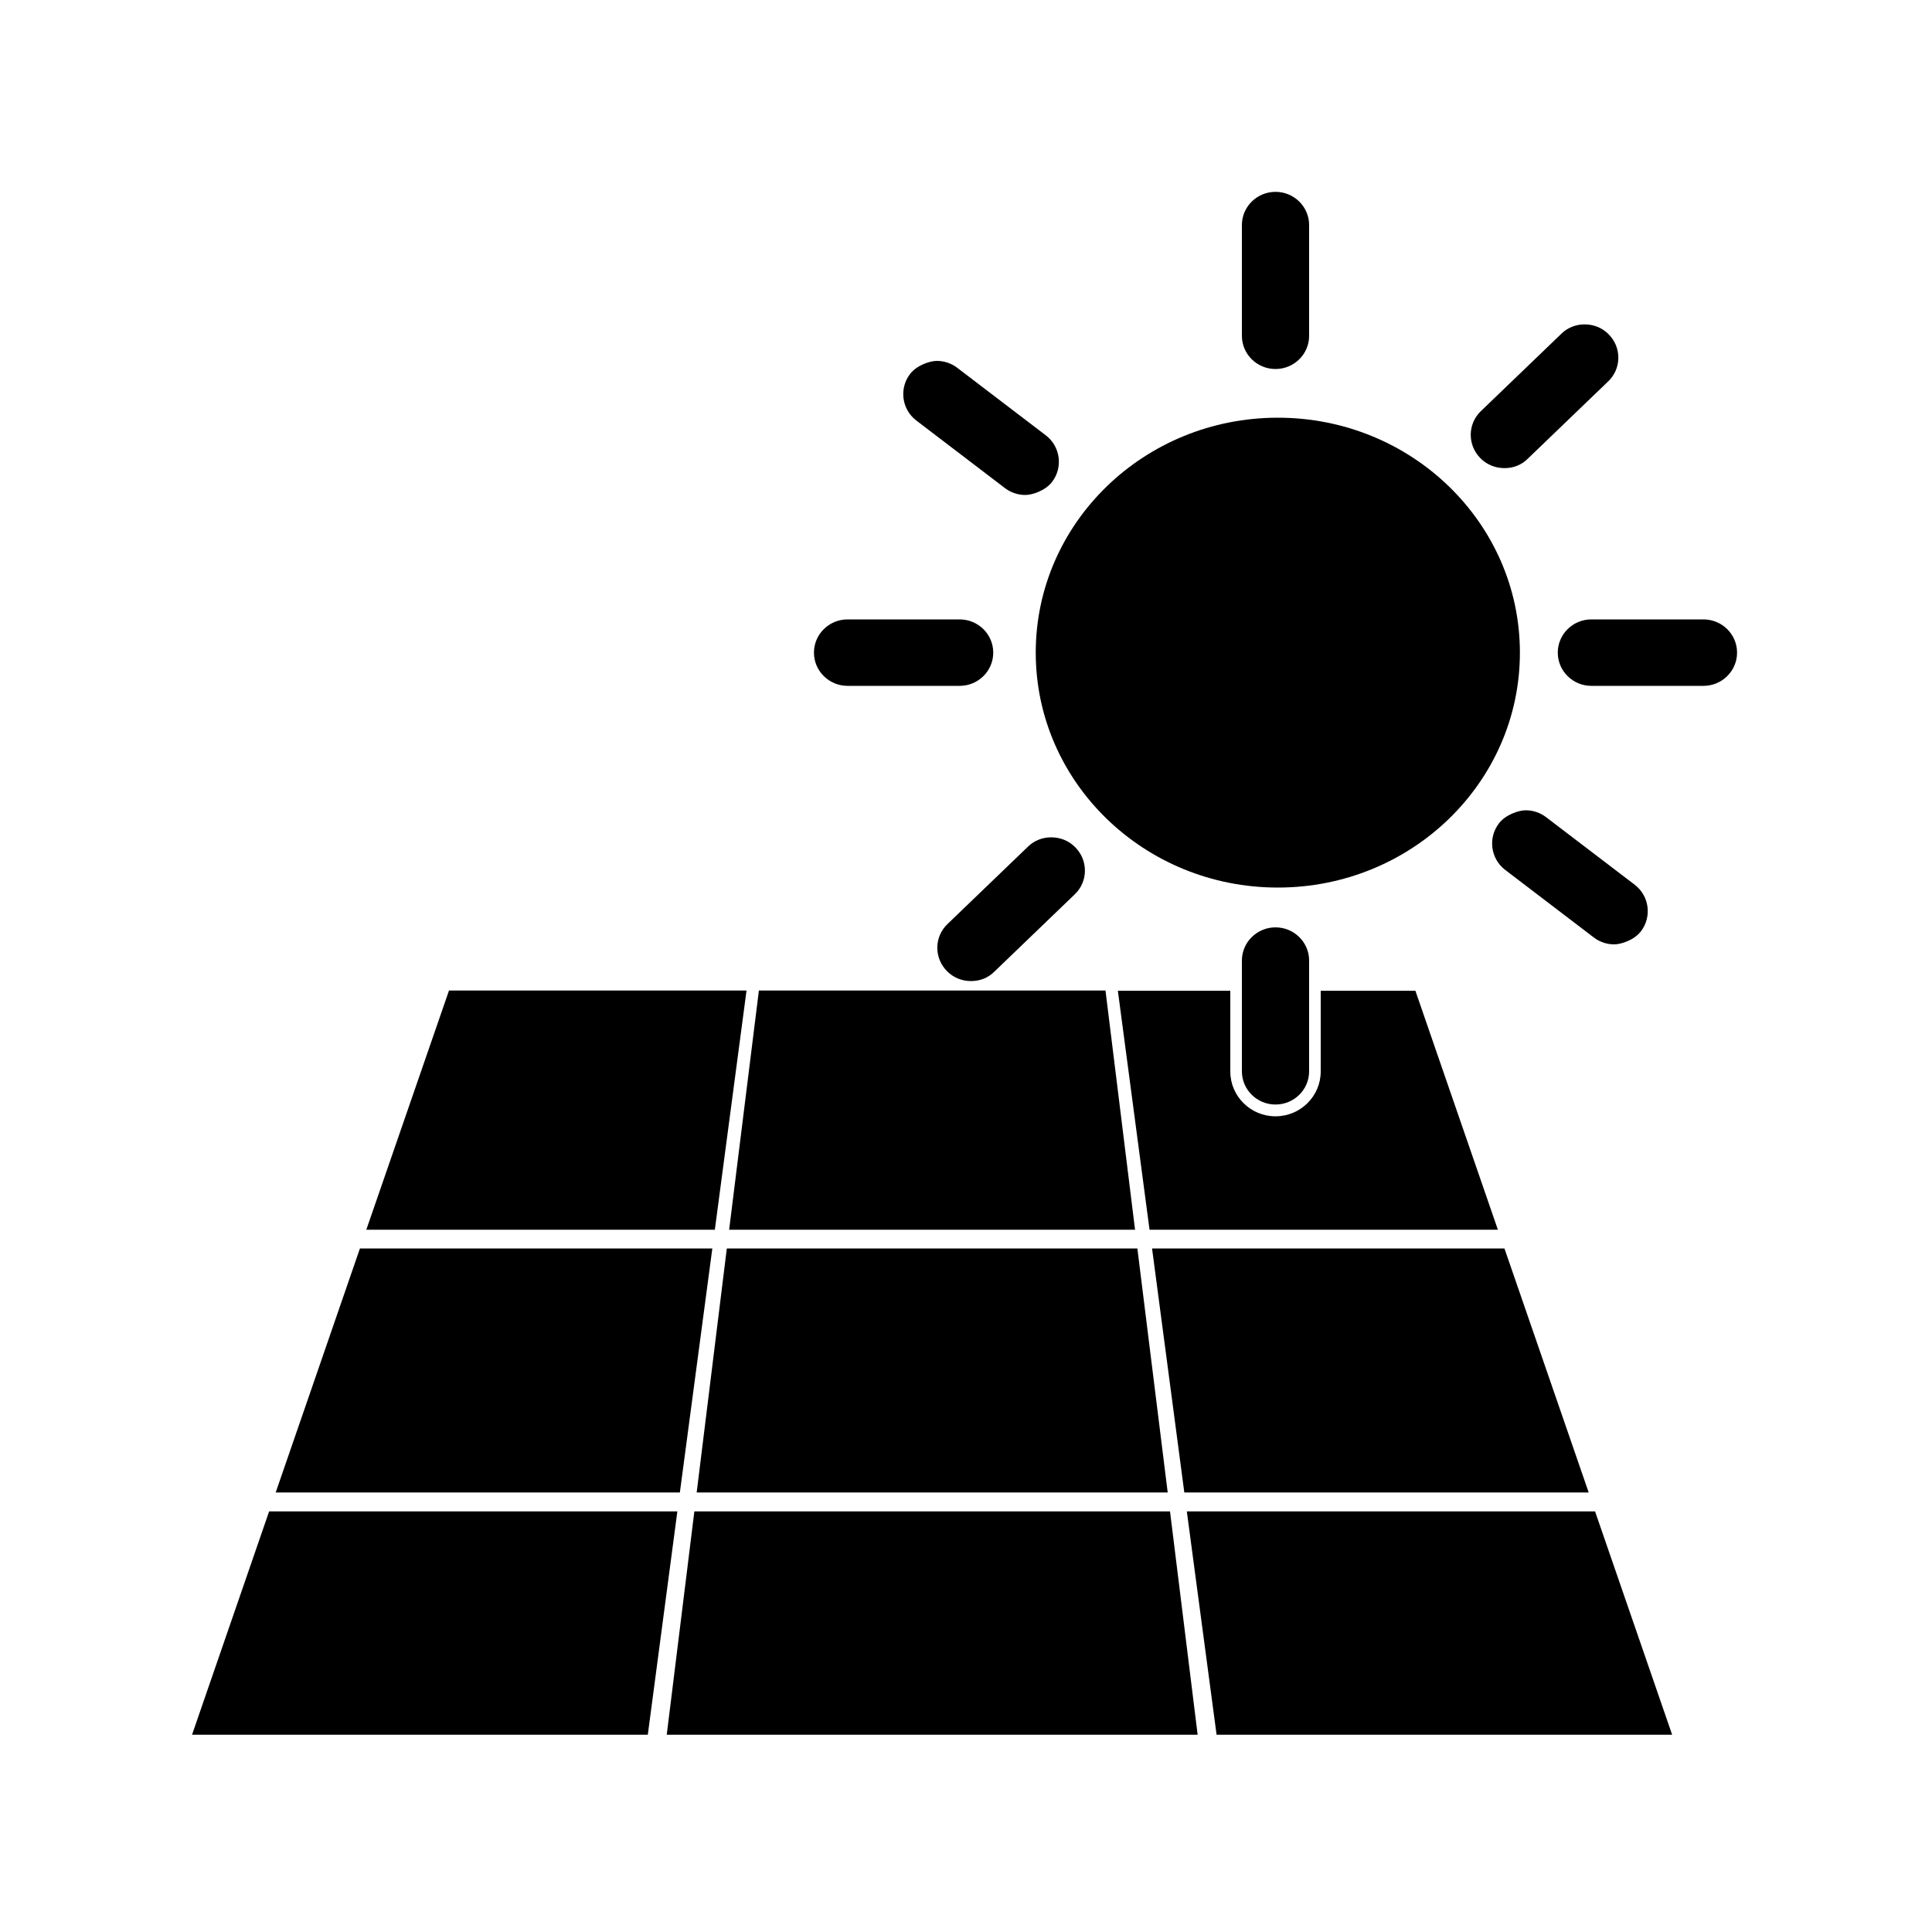 <?xml version="1.0" encoding="UTF-8"?><svg id="b" xmlns="http://www.w3.org/2000/svg" width="1000" height="1000" viewBox="0 0 1000 1000"><ellipse cx="661.4" cy="337.8" rx="125.3" ry="121.6"/><path d="M660.2,99.3c-9.6,0-17.4,7.7-17.4,17.2v57.3c0,9.5,7.8,17.2,17.4,17.2s17.4-7.7,17.4-17.2v-57.3c0-9.5-7.8-17.2-17.4-17.2Z"/><g><polygon points="359.4 782.3 345.1 897.9 619.9 897.9 605.6 782.3 359.4 782.3"/><polygon points="376.2 646.2 360.6 772.5 604.4 772.5 588.7 646.2 376.2 646.2"/><polygon points="587.5 636.5 572.2 512.7 392.8 512.7 377.4 636.5 587.5 636.5"/><path d="M595,636.5h180.3l-42.7-123.7h-49v41.8c0,12.8-10.5,23.2-23.4,23.2s-23.4-10.4-23.4-23.2v-41.8h-58.2l16.4,123.7Z"/><polygon points="613 772.5 822.3 772.5 778.7 646.2 596.3 646.2 613 772.5"/><polygon points="825.6 782.3 614.3 782.3 629.7 897.9 865.5 897.9 825.6 782.3"/><polygon points="139.3 782.3 99.4 897.9 335.3 897.9 350.6 782.3 139.3 782.3"/><polygon points="368.7 646.2 186.3 646.2 142.7 772.5 351.9 772.5 368.7 646.2"/><polygon points="386.4 512.7 232.4 512.7 189.6 636.5 370 636.5 386.4 512.7"/></g><path d="M496.7,320.6h-58c-9.6,0-17.4,7.7-17.4,17.2s7.8,17.2,17.4,17.2h58c9.6,0,17.4-7.7,17.4-17.2s-7.8-17.2-17.4-17.2Z"/><path d="M881.7,320.6h-58c-9.6,0-17.4,7.7-17.4,17.2s7.8,17.2,17.4,17.2h58c9.6,0,17.4-7.7,17.4-17.2s-7.8-17.2-17.4-17.2Z"/><path d="M544.1,433.4c-4.4,0-8.8,1.6-12.1,4.9l-41.6,40c-6.9,6.6-7,17.5-.3,24.3,3.4,3.5,7.9,5.2,12.5,5.2s8.8-1.6,12.1-4.9l41.6-40c6.9-6.6,7-17.5,.3-24.3-3.4-3.5-7.9-5.2-12.5-5.2Z"/><path d="M820.2,167.9c-4.4,0-8.8,1.6-12.1,4.9l-41.6,40c-6.9,6.6-7,17.5-.3,24.3,3.4,3.5,7.9,5.2,12.5,5.2s8.8-1.6,12.1-4.9l41.6-40c6.9-6.6,7-17.5,.3-24.3-3.4-3.5-7.9-5.2-12.5-5.2Z"/><path d="M541.4,225.4l-45.9-35c-3.1-2.4-6.9-3.6-10.6-3.6s-10.4,2.3-13.8,6.7c-5.8,7.5-4.4,18.3,3.1,24.1l45.9,35c3.1,2.4,6.9,3.6,10.6,3.6s10.4-2.3,13.8-6.7c5.8-7.5,4.4-18.3-3.1-24.1Z"/><path d="M846.2,458l-45.9-35c-3.1-2.4-6.9-3.6-10.6-3.6s-10.4,2.3-13.8,6.7c-5.8,7.5-4.4,18.3,3.1,24.1l45.9,35c3.1,2.4,6.9,3.6,10.6,3.6s10.4-2.3,13.8-6.7c5.8-7.5,4.4-18.3-3.1-24.1Z"/><path d="M660.2,480c-9.6,0-17.4,7.7-17.4,17.2v57.3c0,9.5,7.8,17.2,17.4,17.2s17.4-7.7,17.4-17.2v-57.3c0-9.5-7.8-17.2-17.4-17.2Z"/></svg>